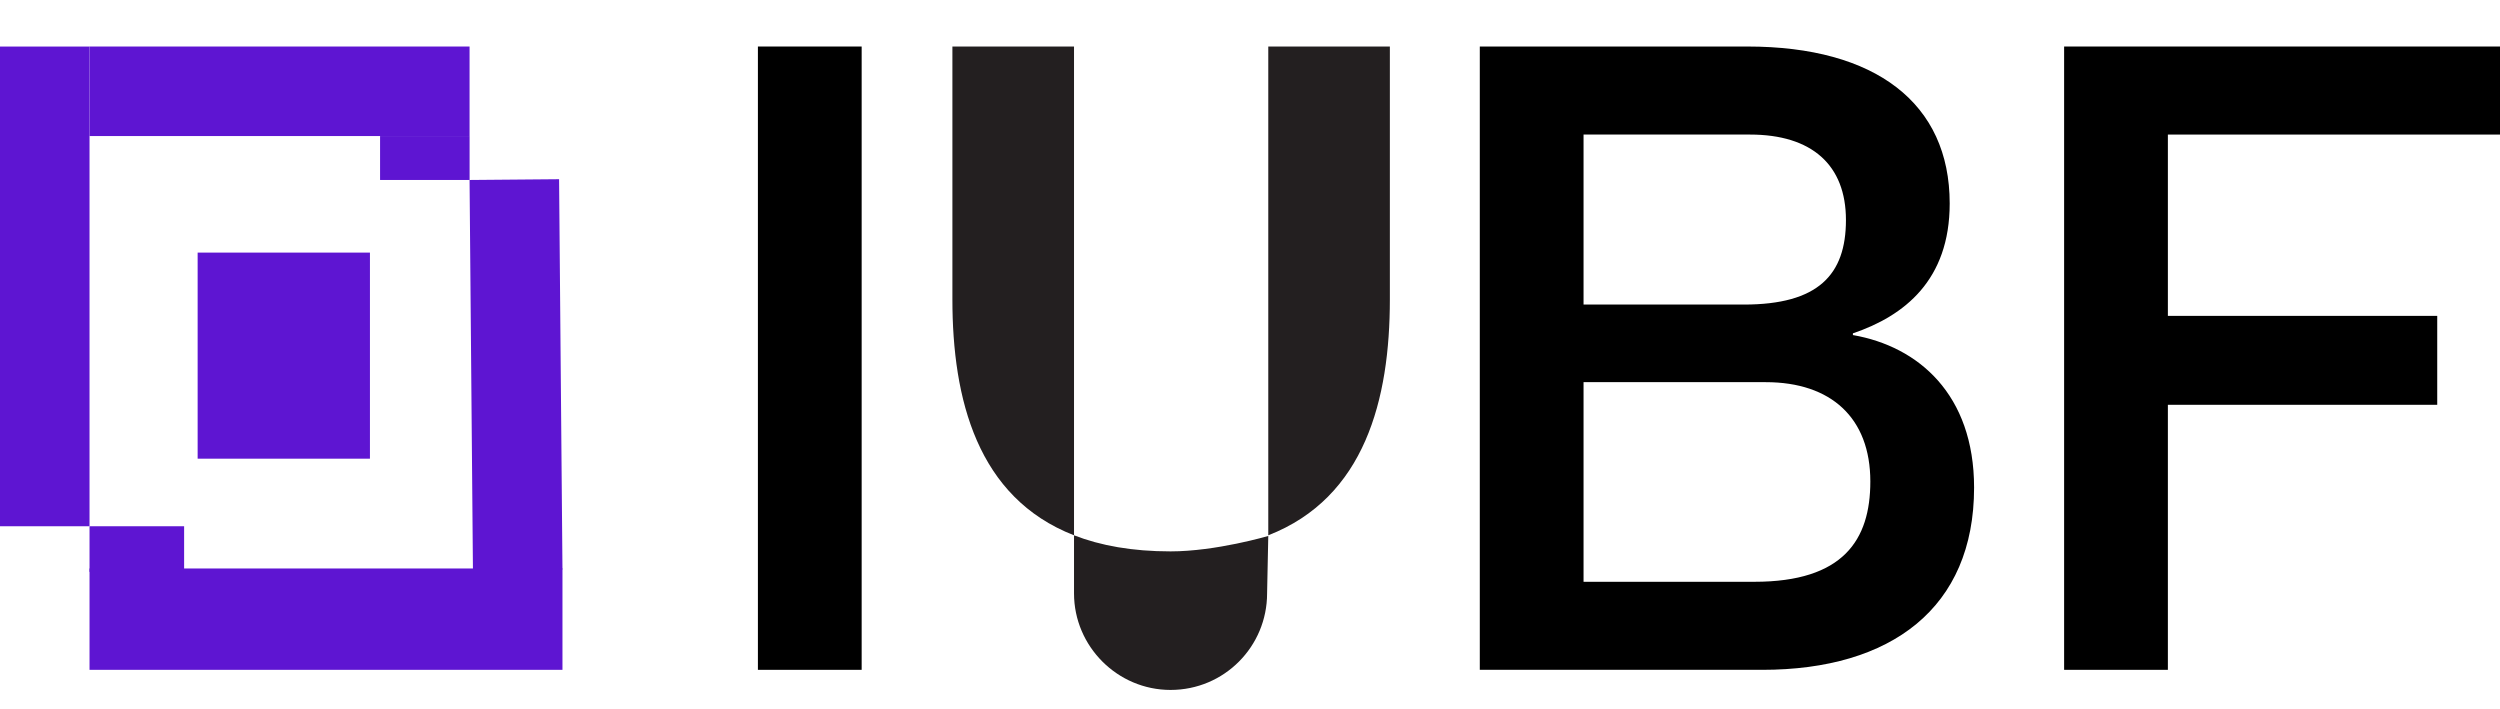 <svg width="74" height="21" viewBox="0 0 74 21" fill="none" xmlns="http://www.w3.org/2000/svg">
<path d="M22.434 1.377H25.505V19.827H22.434V1.377Z" fill="black"/>
<path d="M57.711 6.022C57.711 8.293 56.369 9.35 54.846 9.867V9.918C56.782 10.254 58.433 11.673 58.433 14.434C58.433 17.995 55.982 19.827 52.163 19.827H43.802V1.377H51.724C55.517 1.377 57.711 3.054 57.711 6.022ZM46.873 9.015H51.621C53.814 9.015 54.64 8.138 54.64 6.512C54.64 4.886 53.633 3.983 51.801 3.983H46.873V9.015ZM46.873 11.312V17.221H51.93C54.562 17.221 55.362 15.982 55.362 14.253C55.362 12.37 54.201 11.312 52.266 11.312H46.873Z" fill="black"/>
<path d="M64.169 9.35H72.142V11.982H64.169V19.827H61.098V1.377H74V3.983H64.169V9.35Z" fill="black"/>
<path d="M31.791 17.564C31.791 19.135 33.078 20.422 34.648 20.422C36.241 20.422 37.506 19.135 37.506 17.564L37.541 15.864C37.541 15.864 35.996 16.321 34.648 16.321C33.517 16.321 32.574 16.15 31.791 15.845C28.93 14.731 28.191 11.822 28.191 8.86V1.377L31.791 1.377V15.845V17.564Z" fill="#231F20"/>
<path d="M41.14 1.377V8.86C41.14 11.822 40.401 14.731 37.541 15.845V1.377H41.14Z" fill="#231F20"/>
<line x1="15.224" y1="5.316" x2="15.324" y2="16.865" stroke="#5E15D2" stroke-width="2.65"/>
<line x1="4.05" y1="15.577" x2="4.05" y2="16.927" stroke="#5E15D2" stroke-width="2.8"/>
<line x1="12.575" y1="4.027" x2="12.575" y2="5.327" stroke="#5E15D2" stroke-width="2.65"/>
<line x1="2.65" y1="18.327" x2="16.649" y2="18.327" stroke="#5E15D2" stroke-width="3"/>
<line x1="2.65" y1="2.702" x2="13.899" y2="2.702" stroke="#5E15D2" stroke-width="2.65"/>
<rect x="5.875" y="7.502" width="5.05" height="6.05" fill="#5E15D2" stroke="#5E15D2" stroke-width="0.05"/>
<line x1="1.325" y1="1.378" x2="1.325" y2="15.577" stroke="#5E15D2" stroke-width="2.65"/>
</svg>
